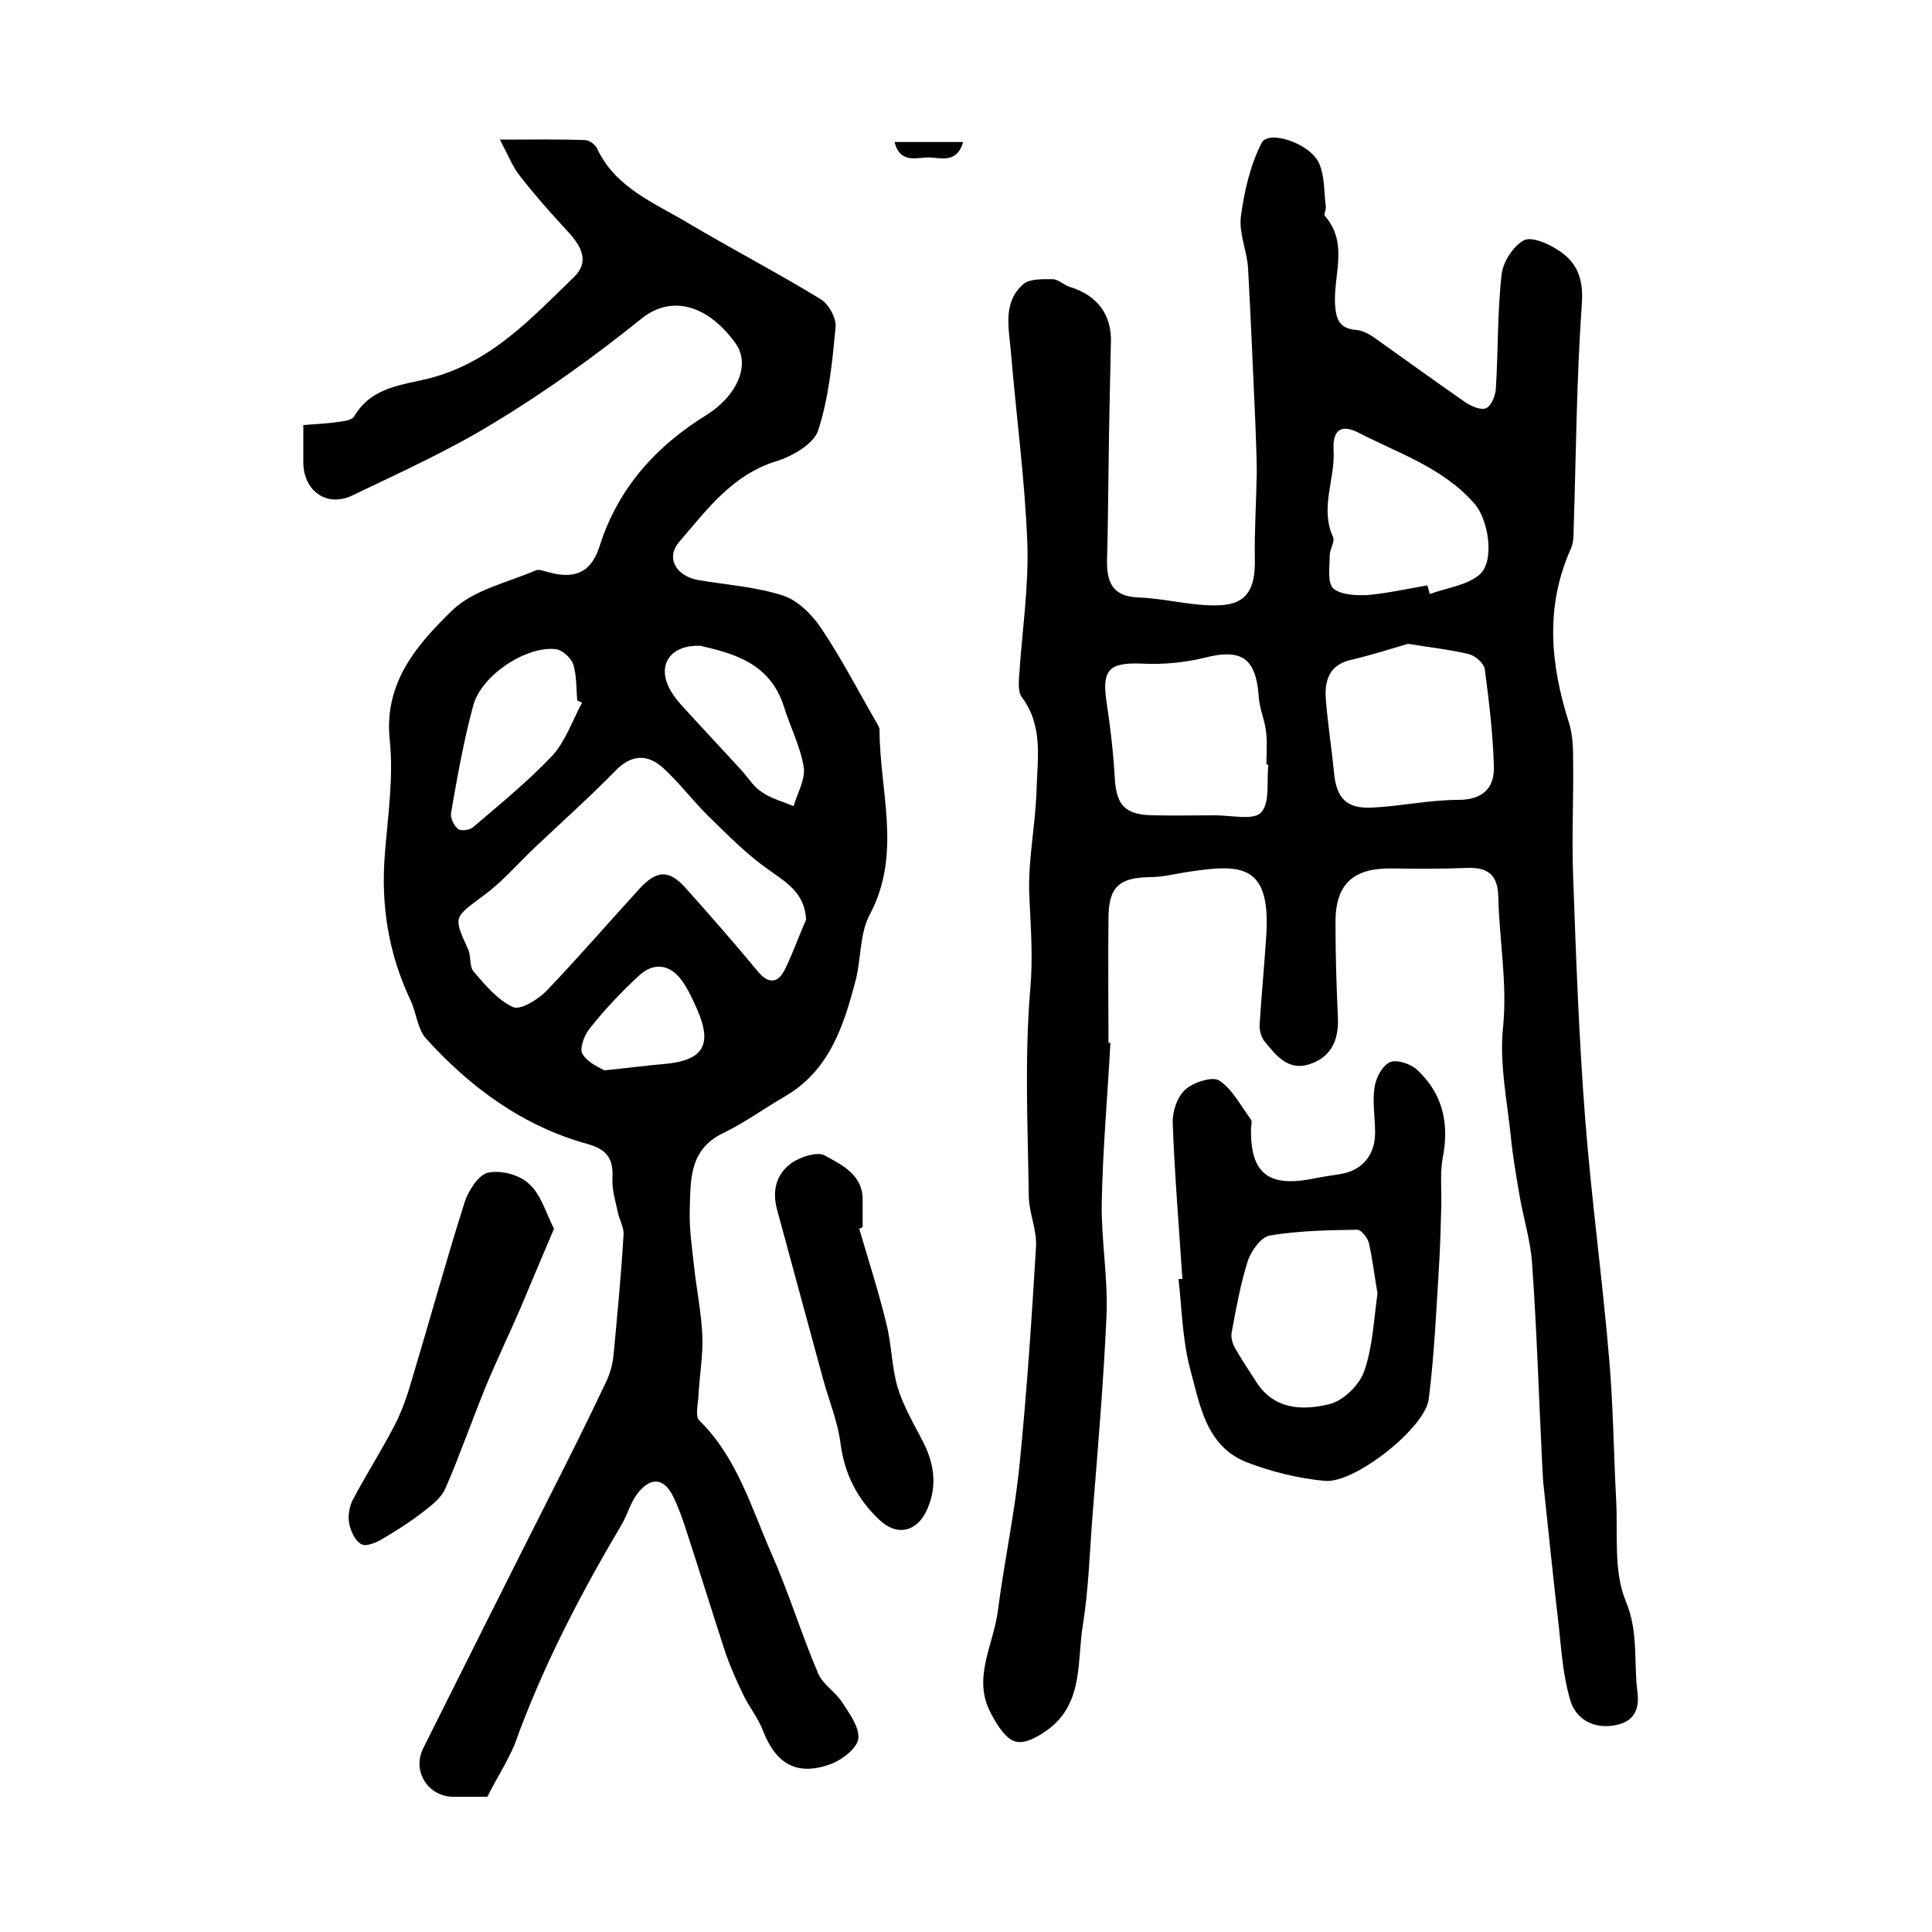 <?xml version="1.0" encoding="utf-8"?>
<!-- Generator: Adobe Illustrator 22.0.0, SVG Export Plug-In . SVG Version: 6.00 Build 0)  -->
<svg version="1.1" id="图层_1" xmlns="http://www.w3.org/2000/svg" xmlns:xlink="http://www.w3.org/1999/xlink" x="0px" y="0px"
	 viewBox="0 0 400 400" style="enable-background:new 0 0 400 400;" xml:space="preserve">
<style type="text/css">
	.st0{fill:#FFFFFF;}
</style>
<g>
	
	<path d="M229.9,215.9c-0.6,11.1-1.6,22.2-1.8,33.3c-0.1,7.6,1.3,15.3,1,22.9c-0.6,13.9-1.8,27.7-2.9,41.6c-0.6,7.6-0.8,15.2-2,22.7
		c-1.2,7.3,0.1,15.7-6.6,21.2c-2,1.6-5.1,3.5-7.2,3c-2.1-0.4-4-3.5-5.2-5.8c-4-7.3,0.5-14.2,1.4-21.3c1.3-10.2,3.5-20.2,4.5-30.4
		c1.5-15,2.5-30,3.4-45c0.2-3.4-1.4-6.8-1.5-10.3c-0.2-14.3-0.9-28.7,0.3-42.9c0.6-6.7,0.1-13-0.2-19.6c-0.3-7.2,1.3-14.5,1.5-21.7
		c0.2-6.5,1.4-13.3-3-19.2c-0.8-1-0.7-2.9-0.6-4.4c0.6-9.2,2-18.4,1.7-27.5c-0.5-13.2-2.3-26.4-3.4-39.6c-0.4-4.9-1.8-10.3,2.6-14.1
		c1.3-1.1,4-1,6-1c1.2,0,2.3,1.2,3.6,1.6c5.6,1.7,8.7,5.7,8.5,11.5c-0.2,9-0.4,17.9-0.5,26.9c-0.1,6-0.1,12-0.3,18
		c-0.1,4.6,1,7.7,6.5,7.9c5.7,0.2,11.4,1.9,17,1.6c5.6-0.3,7.2-3.6,7.1-9.4c-0.1-6,0.3-12.1,0.4-18.1c0-3.5-0.2-6.9-0.3-10.4
		c-0.5-10.6-0.9-21.2-1.5-31.8c-0.2-3.6-1.9-7.2-1.5-10.7c0.7-5.2,1.9-10.6,4.3-15.3c1.4-2.8,10.1,0.1,11.9,4.2c1.2,2.7,1,6,1.4,9
		c0.1,0.6-0.5,1.6-0.2,1.9c4.9,5.6,1.8,12.1,2.1,18.2c0.2,3.1,0.8,5.1,4.3,5.4c1.4,0.1,2.9,0.9,4.1,1.8c6.2,4.4,12.4,8.9,18.6,13.2
		c1.2,0.8,3.2,1.7,4.3,1.2c1.1-0.5,1.9-2.6,2-4c0.5-7.9,0.3-15.9,1.2-23.7c0.3-2.6,2.3-5.7,4.5-7c1.5-0.9,4.9,0.5,6.9,1.8
		c4.1,2.5,5.6,5.9,5.2,11.3c-1.1,15.7-1.2,31.4-1.7,47.1c0,1.3-0.1,2.7-0.7,3.9c-5.2,11.8-4.1,23.7-0.3,35.6
		c0.8,2.5,0.9,5.2,0.9,7.9c0.1,8-0.3,16,0,24c0.6,16.8,1.2,33.6,2.5,50.3c1.3,16.7,3.6,33.4,5,50.1c0.8,9.5,0.9,19.1,1.4,28.6
		c0.4,7.1-0.6,14.8,2,21.1c2.7,6.5,1.6,12.5,2.4,18.7c0.6,4.3-1.2,6.6-5.3,7.1c-4.2,0.5-7.5-1.6-8.6-5.3c-1.4-4.7-1.8-9.8-2.3-14.7
		c-1.2-10.2-2.2-20.3-3.3-30.5c-0.1-1.2-0.1-2.3-0.2-3.5c-0.7-13.9-1.1-27.8-2.1-41.7c-0.3-4.7-1.8-9.4-2.6-14.1
		c-0.7-4.1-1.4-8.1-1.8-12.2c-0.8-7.6-2.4-15.3-1.6-22.7c0.9-9.2-0.8-18-1-27c-0.1-4.6-2.3-6.1-6.6-5.9c-5.2,0.2-10.3,0.2-15.5,0.1
		c-8-0.1-11.7,3.3-11.6,11.4c0,6.5,0.2,13,0.5,19.5c0.2,4.8-1.5,8.3-6.1,9.7c-4.3,1.3-6.8-2-9.1-4.8c-0.7-0.9-1.1-2.4-1-3.6
		c0.4-6.3,1-12.5,1.4-18.8c0.8-14.7-5.7-14.3-16.8-12.6c-2.4,0.4-4.9,1-7.3,1c-6.4,0.1-8.6,2-8.6,8.6c-0.1,8.7,0,17.3,0,26
		C229.4,215.9,229.7,215.9,229.9,215.9z M291.5,133.3c-3.4,1-7.5,2.3-11.7,3.3c-4.6,1-5.6,4.3-5.3,8.2c0.4,5.1,1.2,10.1,1.7,15.2
		c0.5,5.3,2.6,7.5,8,7.2c5.9-0.3,11.9-1.6,17.8-1.6c5,0,7.4-2.5,7.3-6.8c-0.2-6.8-1-13.6-1.9-20.3c-0.2-1.2-2-2.8-3.4-3.1
		C300.2,134.5,296.5,134.1,291.5,133.3z M262.6,158.3c-0.1,0-0.3,0-0.4,0c0-2.3,0.2-4.7-0.1-7c-0.3-2.4-1.4-4.8-1.5-7.2
		c-0.6-7.9-3.6-9.9-11.3-7.9c-4.1,1-8.5,1.4-12.7,1.2c-7-0.3-8.5,1.2-7.5,8c0.8,5.2,1.4,10.4,1.7,15.6c0.3,5.7,2.1,7.7,7.9,7.8
		c4.3,0.1,8.6,0,12.9,0c3.3,0,8,1.1,9.5-0.6C263,166.2,262.2,161.7,262.6,158.3z M295.5,121.2c0.2,0.6,0.4,1.2,0.5,1.8
		c3.5-1.3,7.8-1.8,10.4-4.1c3.1-2.8,1.8-11.4-1.2-14.7c-6.5-7.4-15.6-10.3-23.9-14.6c-3.7-1.9-5.4-0.5-5.2,3.5
		c0.4,6-2.9,12-0.1,18.1c0.4,1-0.7,2.5-0.7,3.8c0,2.3-0.5,5.6,0.7,6.8c1.6,1.4,4.8,1.5,7.2,1.4C287.4,122.8,291.4,121.9,295.5,121.2
		z"/>
	<path d="M100.9,372c-2.5,0-4.8,0-7.2,0c-5.1-0.1-8.4-5.3-6.1-10c8.8-17.6,17.6-35.2,26.5-52.8c3.8-7.5,7.6-15.1,11.2-22.7
		c0.9-1.8,1.5-3.8,1.7-5.7c0.8-8.4,1.6-16.8,2.1-25.2c0.1-1.5-0.9-3.1-1.2-4.7c-0.5-2.3-1.2-4.6-1.1-6.8c0.2-3.9-0.8-6-5-7.2
		c-13.5-3.7-24.4-11.7-33.7-22c-1.7-2-1.9-5.3-3.1-7.8c-4.6-9.7-6.2-19.8-5.3-30.5c0.6-7.7,1.8-15.6,1-23.3c-1.3-12,5.7-19.9,13-27
		c4.4-4.2,11.4-5.7,17.2-8.2c0.6-0.3,1.6,0.1,2.4,0.3c5.9,1.7,9.2,0,10.9-5.5c3.8-11.9,11.7-20.6,22.1-27c6.2-3.9,9.2-10.3,6-14.8
		c-5.6-7.8-13.1-10.2-19.4-5.2c-9.7,7.8-19.8,15.1-30.4,21.5c-9.4,5.8-19.6,10.4-29.6,15.2c-5.3,2.5-10.1-1-10.1-6.9
		c0-2.2,0-4.3,0-7.7c2.5-0.2,5.1-0.3,7.6-0.7c1.1-0.1,2.6-0.4,3-1.2C77,80,83.6,79.7,89,78.3c12.7-3.3,21-12.4,29.8-20.9
		c3.3-3.2,1.6-6.3-1-9.2c-3.5-3.8-6.9-7.6-10.1-11.7c-1.6-2-2.5-4.4-4.2-7.6c6.7,0,12.2-0.1,17.6,0.1c0.9,0,2.1,0.9,2.5,1.7
		c3.8,8.2,11.9,11.3,18.9,15.5c9.1,5.4,18.5,10.3,27.5,15.8c1.6,1,3.2,3.9,3,5.8c-0.7,7.2-1.4,14.5-3.6,21.3
		c-0.9,2.8-5.4,5.4-8.7,6.4c-9.1,2.8-14.4,10.1-20,16.6c-3,3.4-0.7,7.2,3.9,8c5.9,1,11.9,1.4,17.5,3.2c3.1,1,6.1,4,8,6.9
		c4.1,6.1,7.5,12.7,11.2,19.1c0.3,0.6,0.8,1.2,0.8,1.8c0,12.7,4.7,25.6-2,38.2c-2.1,3.9-1.8,9-2.9,13.5c-2.5,9.5-5.4,18.8-14.7,24.2
		c-4.3,2.5-8.4,5.5-12.8,7.6c-7.2,3.5-6.7,10-6.9,16.2c-0.1,3.8,0.5,7.6,0.9,11.4c0.5,4.7,1.5,9.5,1.7,14.2
		c0.2,4.2-0.6,8.5-0.8,12.7c-0.1,1.7-0.7,4.2,0.2,5c7.8,7.7,10.7,17.9,14.9,27.5c3.6,8.1,6.2,16.7,9.7,24.9c1,2.3,3.6,3.8,5,6
		c1.5,2.3,3.6,5.2,3.3,7.5c-0.3,2-3.3,4.3-5.6,5.2c-7,2.6-11.4,0.1-14.1-6.8c-1-2.7-3-5.1-4.2-7.7c-1.3-2.7-2.5-5.4-3.5-8.2
		c-2.8-8.6-5.5-17.3-8.3-25.9c-0.7-2.2-1.5-4.4-2.5-6.5c-1.9-4.1-4.7-4.5-7.5-0.9c-1.4,1.8-2,4.1-3.1,6.1
		c-8.7,14.7-16.6,29.8-22.4,46C104.9,365,102.7,368.4,100.9,372z M166.9,190.4c-0.3-5.7-4.3-7.8-8-10.5c-4.4-3.1-8.2-7-12.1-10.8
		c-3.3-3.2-6.1-7-9.5-10.1c-3.3-3-6.7-2.8-10,0.7c-5.3,5.4-11,10.5-16.5,15.7c-3.6,3.4-6.8,7.2-10.8,10.1c-6,4.5-6.2,4.2-3.1,11
		c0.7,1.5,0.2,3.6,1.2,4.7c2.4,2.8,4.9,5.8,8.1,7.3c1.5,0.7,5.1-1.5,6.9-3.3c6.6-6.9,12.8-14.1,19.3-21.2c3.6-3.9,6.1-4,9.6-0.1
		c5,5.6,10,11.3,14.8,17.1c2,2.5,4,2.8,5.5,0.1C164,197.8,165.3,194,166.9,190.4z M120.5,145.5c-0.3-0.2-0.7-0.3-1-0.5
		c-0.2-2.5-0.1-5.1-0.8-7.4c-0.4-1.3-2.2-3-3.6-3.2c-6.2-0.7-15.4,5.4-17.1,11.6c-2,7.3-3.3,14.8-4.6,22.2c-0.2,1.1,0.5,2.6,1.4,3.4
		c0.5,0.5,2.4,0.3,3.1-0.3c5.6-4.8,11.4-9.5,16.5-14.9C117.1,153.4,118.5,149.2,120.5,145.5z M145,133.7c-6-0.2-8.7,3.6-6.7,8.2
		c0.8,1.9,2.3,3.6,3.8,5.2c3.9,4.3,7.8,8.4,11.7,12.7c1.3,1.5,2.4,3.3,4.1,4.3c1.9,1.3,4.3,1.9,6.4,2.8c0.8-2.7,2.5-5.6,2.1-8.1
		c-0.7-4.3-2.8-8.3-4.1-12.5C159.4,137.2,151.8,135.3,145,133.7z M125.1,221.6c5.1-0.5,8.7-1,12.3-1.3c8.2-0.7,10.2-3.9,6.9-11.4
		c-0.9-2-1.8-4-3-5.7c-2.4-3.5-5.8-4.1-8.9-1.3c-3.7,3.4-7.1,7-10.2,10.9c-1.2,1.4-2.3,4.3-1.6,5.4
		C121.7,220.1,124.3,221.1,125.1,221.6z"/>
	<path d="M244.8,264.8c-0.7-10.7-1.6-21.5-2-32.2c-0.1-2.4,0.9-5.5,2.6-7c1.6-1.5,5.6-2.8,7-1.9c2.8,1.8,4.5,5.3,6.6,8.1
		c0.3,0.4,0,1.3,0,2c-0.1,9,3.5,12,12.5,10.3c1.9-0.4,3.9-0.7,5.9-1c4.5-0.7,7.3-3.8,7.3-8.6c0-3.2-0.6-6.4-0.1-9.5
		c0.3-1.9,1.6-4.4,3.2-5.1c1.5-0.6,4.3,0.4,5.6,1.6c5.3,4.9,6.7,11.1,5.3,18.2c-0.6,3.3-0.2,6.8-0.3,10.1c-0.1,3.7-0.2,7.5-0.4,11.2
		c-0.6,9.6-1,19.2-2.2,28.7c-0.8,6-15.4,17.5-21.5,16.9c-5.5-0.5-11.1-1.9-16.3-3.9c-8.4-3.4-9.6-12-11.6-19.3
		c-1.6-6-1.7-12.4-2.4-18.6C244.3,264.8,244.5,264.8,244.8,264.8z M285.2,267.8c-0.6-3.4-1-7-1.8-10.5c-0.3-1.1-1.6-2.7-2.4-2.7
		c-6.1,0.1-12.2,0.2-18.1,1.2c-1.8,0.3-3.9,3.2-4.6,5.4c-1.5,4.8-2.4,9.8-3.3,14.7c-0.2,1,0.2,2.3,0.7,3.2c1.3,2.3,2.8,4.5,4.2,6.7
		c3.7,6.1,9.7,6.3,15.4,4.9c2.8-0.7,6.1-3.9,7.1-6.7C284.2,279,284.4,273.4,285.2,267.8z"/>
	<path d="M114.7,254.4c-2.5,5.9-4.8,11.3-7.1,16.8c-2.3,5.3-4.8,10.5-7,15.8c-2.9,7.1-5.4,14.3-8.4,21.2c-0.9,2-2.9,3.5-4.7,4.9
		c-2.6,2-5.4,3.8-8.3,5.5c-1.3,0.8-3.5,1.7-4.4,1.1c-1.3-0.7-2.2-2.7-2.5-4.3c-0.3-1.5,0-3.4,0.7-4.8c2.8-5.3,6-10.3,8.7-15.5
		c1.5-2.9,2.6-6.1,3.5-9.2c3.7-12.3,7.1-24.7,11-37c0.8-2.4,2.8-5.6,4.8-6.1c2.6-0.6,6.5,0.4,8.4,2.2
		C112,247.2,113,251.1,114.7,254.4z"/>
	<path d="M177.9,254.4c1.9,6.5,4,13,5.6,19.6c1.1,4.3,1.1,8.9,2.3,13.1c1.2,4,3.4,7.7,5.3,11.4c2.3,4.5,3,9.1,0.9,13.9
		c-2,4.7-6.2,5.8-9.9,2.3c-4.6-4.3-7.3-9.6-8.1-16c-0.6-4.5-2.4-8.8-3.6-13.2c-3.2-11.7-6.3-23.3-9.5-35c-1.1-4-0.2-7.5,3.1-9.8
		c1.8-1.2,5.2-2.3,6.7-1.5c3.6,2,8,4,7.9,9.3c0,1.8,0,3.6,0,5.5C178.4,254.2,178.2,254.3,177.9,254.4z"/>
	<path d="M185.2,29.4c4.8,0,9.3,0,14.2,0c-1.2,4.4-4.5,3.3-6.9,3.2C190,32.5,186.4,34.1,185.2,29.4z"/>
	
	
	
	
	
	
	
	
</g>
</svg>
